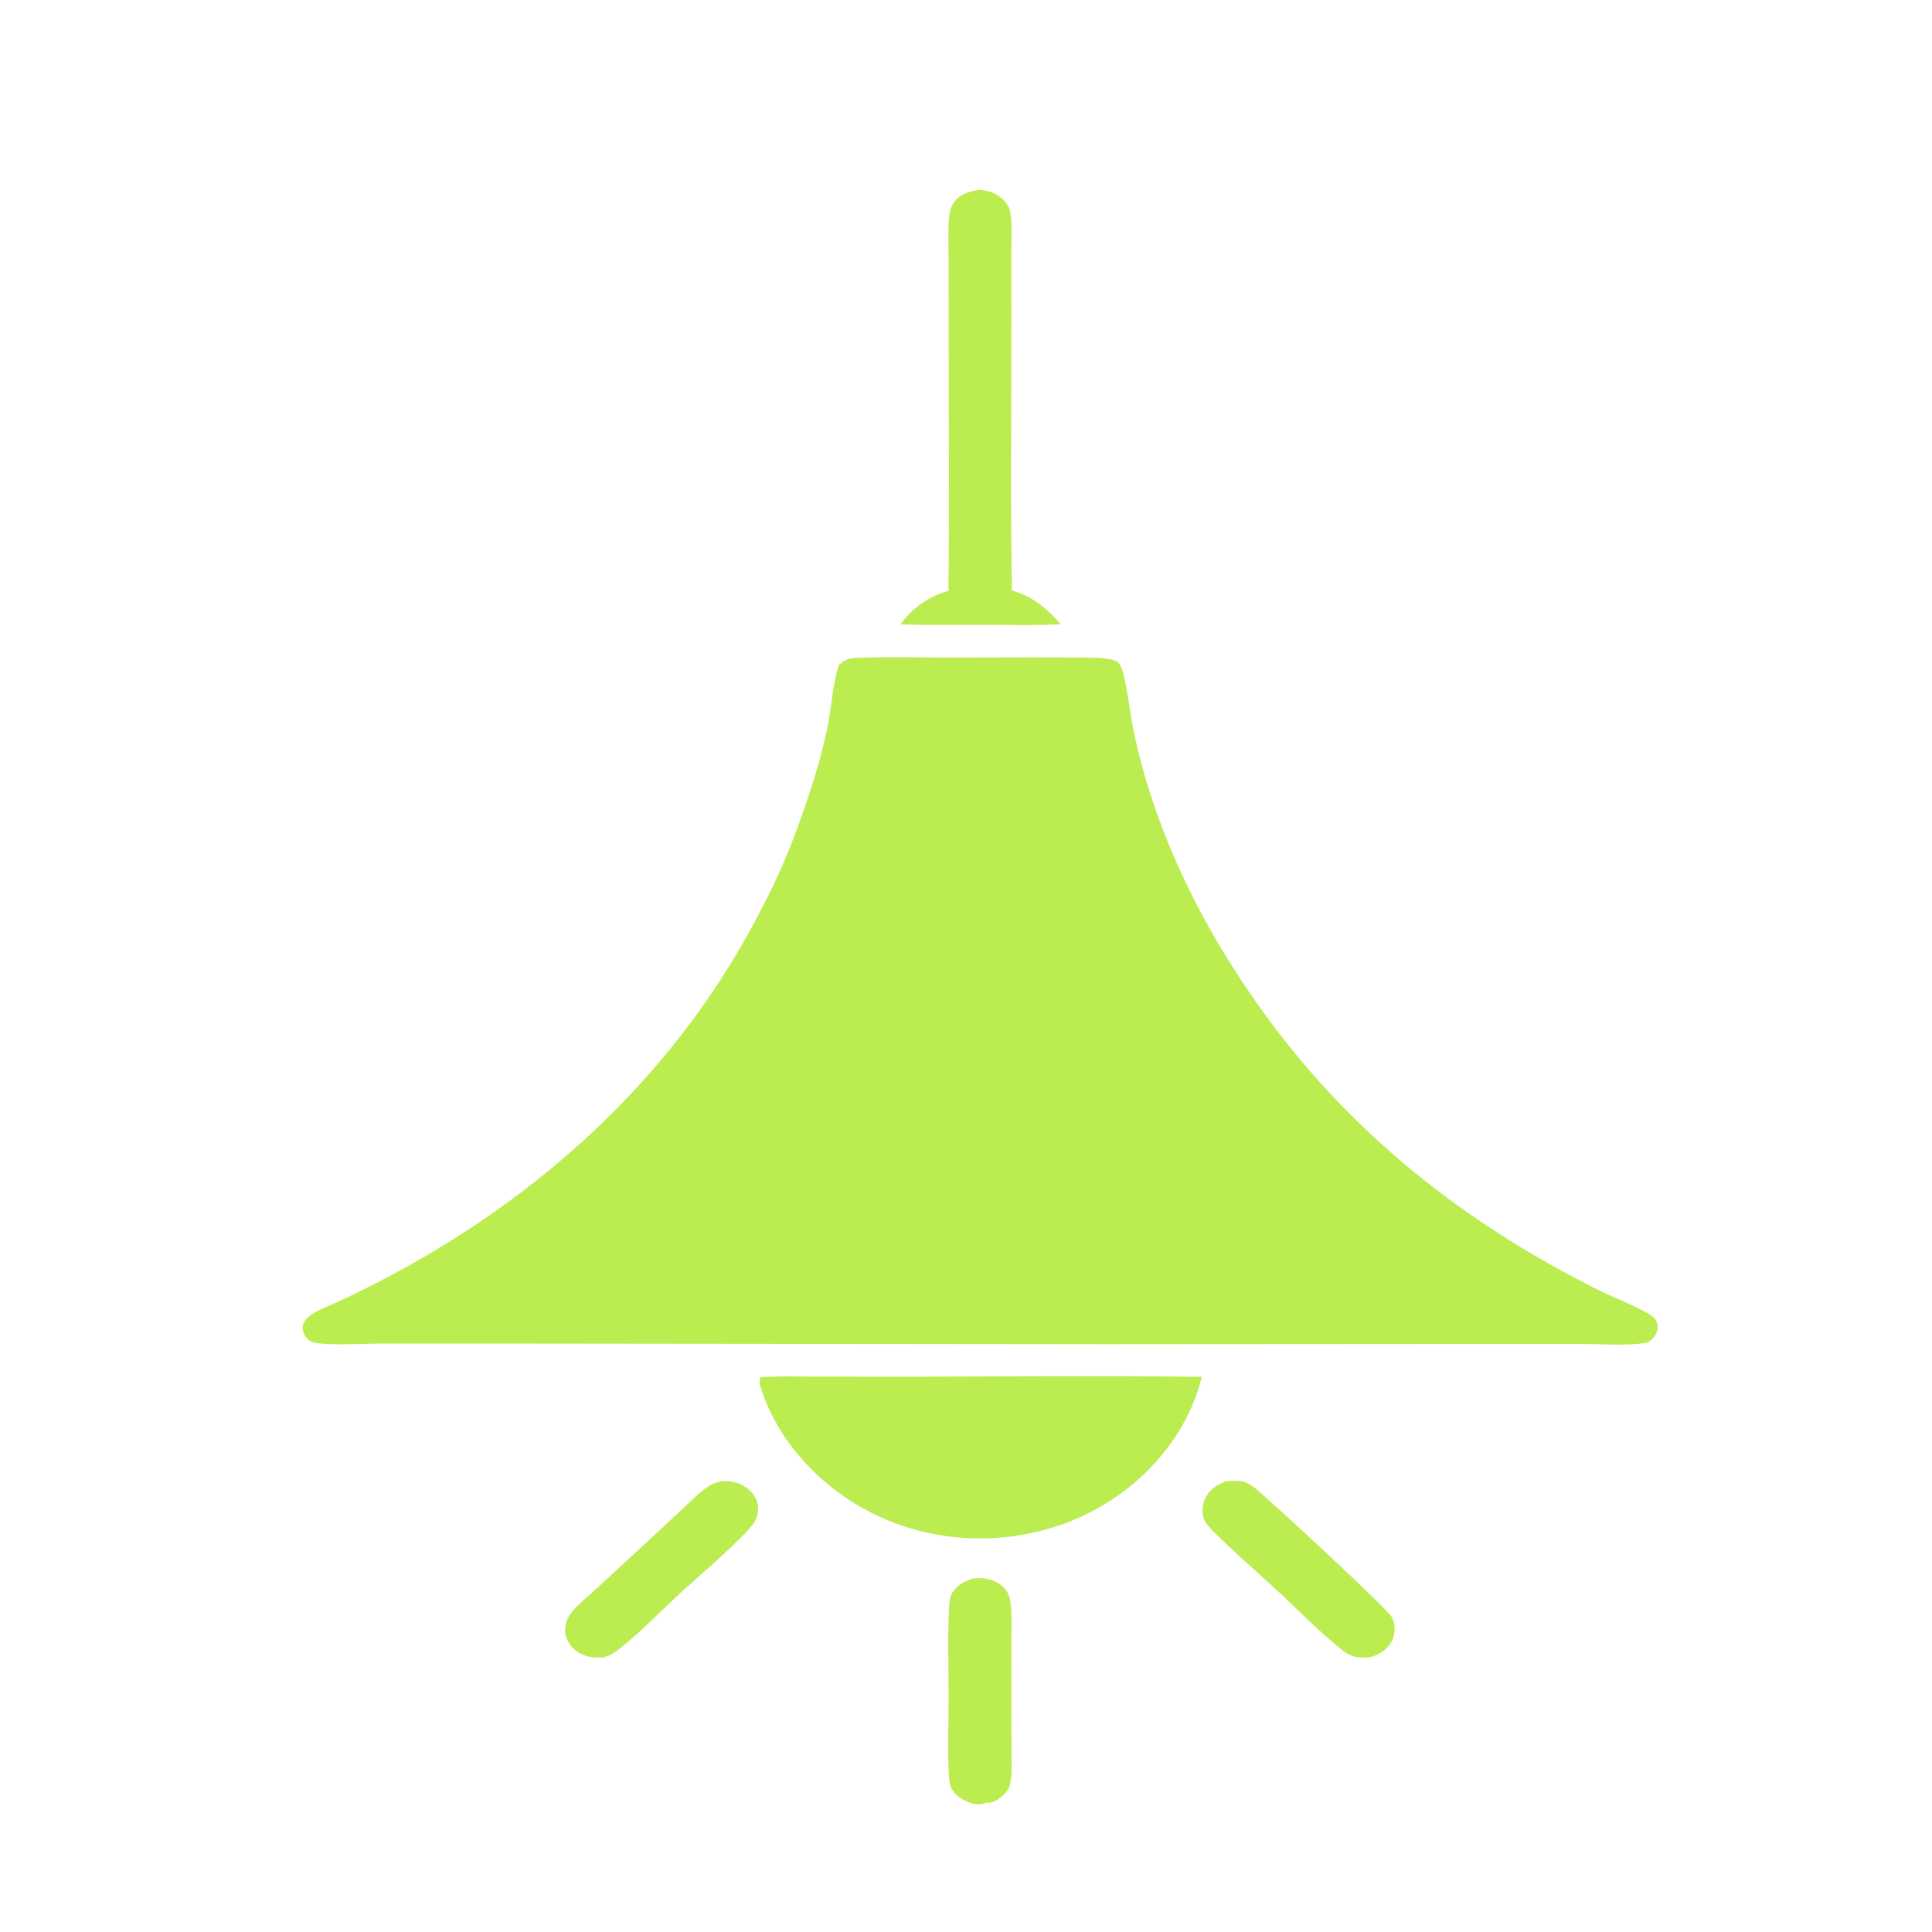 <svg xmlns="http://www.w3.org/2000/svg" fill="none" viewBox="0 0 60 60" height="60" width="60">
<path fill="#BBED50" d="M30.226 49.02C30.346 49.01 30.463 49.003 30.583 49.02C30.85 49.056 31.09 49.184 31.244 49.39C31.355 49.541 31.376 49.691 31.393 49.868C31.425 50.195 31.409 50.531 31.409 50.859L31.408 52.551L31.411 54.248C31.411 54.63 31.448 55.055 31.365 55.428C31.324 55.614 31.123 55.804 30.957 55.903C30.843 55.97 30.752 56 30.621 55.976C30.6 55.991 30.592 55.998 30.566 56.008C30.443 56.058 30.256 56.03 30.134 55.991C29.903 55.918 29.635 55.735 29.539 55.522C29.478 55.388 29.471 55.204 29.464 55.059C29.425 54.265 29.462 53.456 29.461 52.66C29.46 51.773 29.424 50.869 29.473 49.983C29.48 49.838 29.484 49.639 29.553 49.506C29.686 49.247 29.942 49.107 30.226 49.02Z"></path>
<path fill="#BBED50" d="M22.391 46.004C22.605 45.99 22.798 46.004 22.993 46.093C23.235 46.204 23.43 46.388 23.509 46.63C23.579 46.843 23.544 47.083 23.425 47.276C23.157 47.711 21.582 49.056 21.111 49.49C20.483 50.07 19.873 50.712 19.194 51.24C19.046 51.355 18.922 51.425 18.733 51.475C18.47 51.482 18.272 51.479 18.034 51.357C18.006 51.342 17.978 51.326 17.951 51.309C17.924 51.291 17.898 51.273 17.873 51.253C17.848 51.233 17.824 51.212 17.801 51.19C17.779 51.168 17.758 51.145 17.738 51.12C17.718 51.096 17.699 51.071 17.682 51.045C17.665 51.019 17.649 50.993 17.635 50.965C17.621 50.938 17.608 50.91 17.597 50.881C17.586 50.852 17.577 50.823 17.569 50.794C17.513 50.574 17.57 50.334 17.7 50.145C17.895 49.864 18.221 49.616 18.477 49.38L19.852 48.11L21.15 46.904C21.401 46.671 21.653 46.413 21.931 46.208C22.076 46.102 22.211 46.042 22.391 46.004Z"></path>
<path fill="#BBED50" d="M38.073 46.003C38.279 45.986 38.486 45.968 38.684 46.037C38.809 46.08 38.906 46.156 39.004 46.237C39.512 46.658 43.116 49.981 43.234 50.236C43.338 50.464 43.341 50.744 43.225 50.967C43.093 51.221 42.852 51.373 42.573 51.467C42.395 51.479 42.213 51.491 42.041 51.439C41.903 51.397 41.786 51.328 41.678 51.241C40.992 50.697 40.373 50.055 39.736 49.462C39.071 48.843 38.368 48.243 37.727 47.605C37.62 47.498 37.475 47.358 37.411 47.225C37.314 47.023 37.329 46.753 37.419 46.552C37.544 46.272 37.78 46.114 38.073 46.003Z"></path>
<path fill="#BBED50" d="M30.405 5.897C30.674 5.91 30.925 5.99 31.121 6.165C31.252 6.283 31.356 6.446 31.381 6.615C31.44 7.008 31.408 7.432 31.407 7.829L31.408 9.948C31.415 12.744 31.371 15.546 31.428 18.34C32.069 18.517 32.531 18.911 32.938 19.387C32.164 19.427 31.386 19.409 30.611 19.404C29.73 19.401 28.845 19.422 27.964 19.39C28.316 18.901 28.842 18.514 29.455 18.35C29.489 15.684 29.462 13.015 29.462 10.349L29.461 8.065C29.46 7.646 29.435 7.211 29.471 6.794C29.486 6.613 29.517 6.421 29.635 6.27C29.82 6.033 30.105 5.938 30.405 5.897Z"></path>
<path fill="#BBED50" d="M23.821 42.76C24.315 42.736 24.819 42.752 25.314 42.752L28.421 42.754C31.387 42.747 34.357 42.727 37.323 42.758C37.016 44.037 36.239 45.196 35.2 46.078C34.41 46.725 33.559 47.192 32.548 47.48C32.492 47.496 32.436 47.511 32.379 47.526C32.323 47.541 32.266 47.556 32.209 47.569C32.153 47.583 32.096 47.596 32.039 47.608C31.982 47.62 31.924 47.632 31.867 47.643C31.809 47.654 31.752 47.664 31.694 47.674C31.636 47.684 31.578 47.693 31.52 47.701C31.462 47.709 31.404 47.717 31.346 47.724C31.288 47.731 31.23 47.737 31.171 47.743C31.113 47.748 31.055 47.753 30.996 47.758C30.938 47.762 30.879 47.766 30.82 47.768C30.762 47.771 30.703 47.774 30.645 47.775C30.586 47.777 30.527 47.778 30.469 47.778C30.41 47.778 30.351 47.778 30.293 47.776C30.234 47.775 30.175 47.773 30.117 47.771C30.058 47.769 30 47.765 29.941 47.761C29.883 47.758 29.824 47.753 29.766 47.748C29.707 47.743 29.649 47.737 29.591 47.73C29.532 47.724 29.474 47.717 29.416 47.709C29.358 47.701 29.3 47.692 29.242 47.683C29.185 47.674 29.127 47.664 29.069 47.653C29.012 47.643 28.954 47.632 28.897 47.62C28.84 47.608 28.783 47.595 28.726 47.582C28.669 47.569 28.612 47.555 28.556 47.54C28.499 47.526 28.443 47.511 28.387 47.495C28.331 47.479 28.275 47.463 28.219 47.446C28.163 47.428 28.108 47.411 28.053 47.392C27.998 47.374 27.943 47.355 27.888 47.335C27.833 47.316 27.779 47.295 27.725 47.274C27.671 47.254 27.617 47.232 27.563 47.21C27.51 47.188 27.457 47.165 27.404 47.141C27.351 47.118 27.298 47.094 27.246 47.069C27.194 47.045 27.142 47.02 27.09 46.994C25.476 46.194 24.148 44.745 23.632 43.11C23.596 42.996 23.559 42.876 23.623 42.768L23.821 42.76Z"></path>
<path fill="#BBED50" d="M26.543 20.43C27.556 20.393 28.581 20.42 29.595 20.42C31.038 20.42 32.484 20.405 33.927 20.425C34.137 20.428 34.641 20.443 34.765 20.613C34.946 20.86 35.082 22.053 35.147 22.399C35.622 24.936 36.706 27.478 38.082 29.712C40.62 33.835 44.012 36.994 48.417 39.421C48.824 39.642 49.234 39.858 49.647 40.069C50.026 40.258 51.166 40.702 51.39 40.946C51.457 41.02 51.489 41.153 51.479 41.248C51.46 41.451 51.339 41.574 51.171 41.693C50.532 41.807 49.797 41.74 49.146 41.738L46.038 41.737L34.333 41.745L16.034 41.725L11.795 41.724C11.297 41.725 10.229 41.792 9.778 41.699C9.649 41.672 9.545 41.604 9.478 41.498C9.414 41.395 9.375 41.234 9.418 41.119C9.544 40.779 10.169 40.579 10.493 40.429C15.983 37.889 20.513 33.969 23.299 28.883C23.826 27.92 24.309 26.94 24.688 25.918C25.085 24.847 25.45 23.762 25.686 22.651C25.816 22.042 25.86 21.193 26.056 20.649C26.218 20.504 26.317 20.459 26.543 20.43Z"></path>
</svg>
